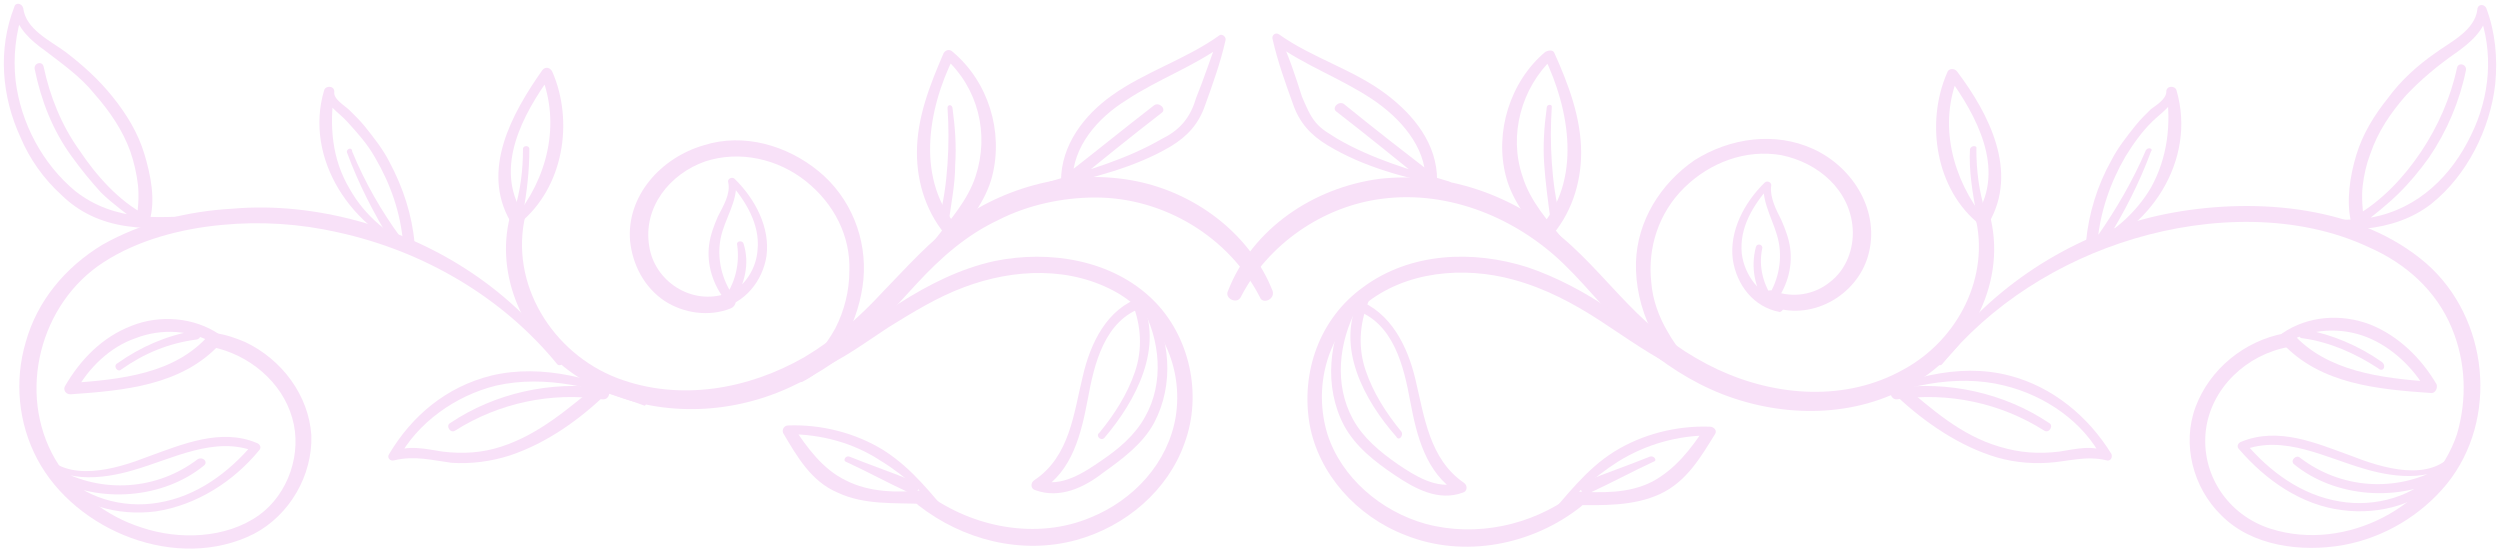 <?xml version="1.0" encoding="UTF-8"?> <svg xmlns="http://www.w3.org/2000/svg" width="652" height="144" viewBox="0 0 652 144" fill="none"><path d="M323.586 77.496C330.568 63.852 344.865 53.782 360.492 51.833C378.114 49.559 395.736 57.031 408.038 69.05C414.688 75.547 420.341 83.019 427.323 89.191C433.64 94.713 440.955 99.586 449.267 102.834C465.227 109.007 483.846 109.007 498.809 100.236C514.103 91.465 523.745 72.948 518.758 55.406C518.093 53.133 514.436 54.107 515.101 56.381C519.091 71.974 510.778 88.541 496.481 96.337C481.519 104.783 463.232 103.484 447.937 96.337C440.29 92.764 432.975 87.567 426.99 81.719C420.341 75.222 414.356 67.751 407.373 61.903C394.406 50.859 377.117 44.686 359.827 46.636C342.538 48.909 326.578 59.63 320.261 75.872C319.263 77.821 322.588 79.445 323.586 77.496Z" fill="#F8E1F8"></path><path d="M506.455 95.039C519.09 79.446 537.044 68.076 556.661 62.229C576.278 56.382 599.22 55.732 617.84 64.503C627.482 68.726 635.462 75.873 639.452 85.618C643.109 94.389 643.441 104.135 640.782 113.23C634.464 132.072 611.855 144.091 592.238 137.919C580.933 134.346 573.951 123.626 575.281 112.256C576.611 101.211 585.92 92.44 596.893 90.491C599.22 90.166 598.223 86.593 595.895 86.918C585.255 88.867 576.278 96.338 572.621 106.084C568.963 115.829 571.956 127.199 579.271 134.346C587.25 142.467 600.218 144.091 611.19 142.142C621.83 140.193 631.472 134.346 638.122 126.224C651.754 109.332 649.094 83.019 632.802 68.726C615.512 53.783 588.913 51.509 566.968 55.407C545.024 59.305 524.742 71 510.445 87.567C508.782 89.516 507.12 91.79 505.458 93.739C504.793 94.714 505.79 95.689 506.455 95.039Z" fill="#F8E1F8"></path><path d="M443.95 97.964C440.625 94.391 437.3 90.817 434.973 86.594C432.645 82.696 430.983 78.148 430.65 73.6C429.653 64.505 432.645 55.409 439.295 48.912C445.945 42.415 455.255 38.842 464.564 40.466C474.207 42.415 482.519 49.562 483.184 59.632C483.516 64.83 481.521 70.352 477.199 73.6C473.209 76.849 467.557 77.823 462.569 75.874C459.909 74.9 458.912 78.798 461.572 79.773C472.212 83.996 484.181 77.174 487.174 66.779C490.499 55.409 483.516 43.714 472.877 38.842C462.902 34.294 451.265 35.918 441.955 41.765C432.978 47.937 426.993 57.683 426.66 68.403C426.328 79.773 431.98 93.741 442.952 98.939C443.617 99.913 444.615 98.939 443.95 97.964Z" fill="#F8E1F8"></path><path d="M440.622 94.064C433.64 89.841 426.99 85.293 420.008 80.745C413.358 76.198 406.043 72.299 398.396 69.701C384.099 65.153 367.807 65.802 355.505 74.898C344.2 83.019 339.213 96.988 341.54 110.632C343.867 123.626 353.842 134.67 366.477 139.543C381.771 145.715 399.726 142.142 412.361 132.072C414.023 130.772 411.696 128.173 410.033 129.148C399.393 136.944 385.096 140.193 371.797 136.62C360.16 133.371 349.852 124.6 346.195 113.23C342.537 101.211 345.862 87.567 355.837 79.446C366.477 70.675 381.771 69.376 394.739 72.949C403.051 75.223 410.366 79.121 417.348 83.669C424.33 88.217 430.98 93.09 438.627 96.663C440.622 97.313 442.285 95.039 440.622 94.064Z" fill="#F8E1F8"></path><path d="M403.715 136.295C409.035 130.448 415.352 124.601 422.002 120.378C429.317 115.83 437.629 113.556 445.942 113.556C445.609 112.906 445.277 112.257 444.612 111.607C440.954 117.129 436.964 122.327 430.98 125.575C424.662 128.824 417.68 128.499 410.698 128.174C408.37 127.849 408.37 131.748 410.698 131.748C418.012 131.748 425.992 132.072 432.975 128.824C439.957 125.575 443.614 119.078 447.272 113.231C447.937 112.257 446.939 111.282 445.942 111.282C437.297 110.957 428.32 113.231 421.005 117.779C413.69 122.327 408.37 129.474 402.718 135.971C402.718 136.295 403.383 136.945 403.715 136.295Z" fill="#F8E1F8"></path><path d="M517.764 57.356C509.12 46.636 505.462 32.342 510.782 19.673C509.785 19.673 509.12 19.998 508.122 19.998C515.437 30.068 523.084 44.037 515.437 56.056C514.107 58.005 517.432 59.955 518.762 58.005C526.409 44.687 518.762 29.744 510.45 18.699C509.785 17.724 508.122 17.724 507.79 19.023C502.137 32.017 504.797 49.559 516.434 58.655C517.432 58.98 518.429 58.005 517.764 57.356Z" fill="#F8E1F8"></path><path d="M596.231 89.516C602.548 85.618 610.528 85.293 617.178 87.892C623.827 90.491 629.48 96.013 632.805 101.861C633.137 101.211 633.802 100.561 634.135 99.587C621.168 98.612 606.87 96.988 597.893 86.917C596.231 85.293 593.571 87.892 595.233 89.516C605.208 100.236 620.17 101.536 634.135 102.51C635.132 102.51 635.797 101.211 635.465 100.236C631.475 93.414 625.49 87.567 618.175 84.644C610.528 81.72 601.883 82.37 595.233 86.917C593.571 88.217 594.568 90.491 596.231 89.516Z" fill="#F8E1F8"></path><path d="M421.341 80.746C418.016 74.249 412.696 68.402 408.041 62.88C403.719 57.682 399.064 52.484 397.069 45.987C393.411 35.267 396.736 22.923 405.049 15.127C404.384 15.127 403.719 14.802 402.721 14.802C409.371 28.446 412.696 47.287 401.391 59.631C399.729 61.255 402.389 63.854 404.051 62.23C409.704 56.058 412.363 47.937 412.363 39.815C412.363 30.72 409.039 21.949 405.381 13.827C405.049 12.853 403.719 13.178 403.054 13.503C393.744 21.299 389.754 34.618 392.746 45.987C394.409 52.484 399.064 58.332 403.719 63.529C406.379 66.778 409.039 69.702 412.031 72.625C415.023 75.549 418.016 78.797 421.341 80.746C421.341 81.071 421.341 81.071 421.341 80.746Z" fill="#F8E1F8"></path><path d="M597.224 58.007C603.209 59.956 610.524 60.28 616.841 59.631C623.158 58.981 629.143 57.032 634.13 53.134C643.44 45.662 649.425 33.643 650.755 21.948C651.42 15.126 650.755 8.305 648.428 2.132C647.763 0.833 646.1 1.158 646.1 2.457C645.435 7.98 639.118 10.903 635.128 13.827C630.473 17.075 626.151 20.974 622.826 25.521C619.168 30.069 616.176 34.942 614.513 40.465C612.851 45.987 611.854 52.484 613.183 58.007C613.516 59.306 614.846 59.306 615.843 58.656C619.168 56.057 622.493 53.459 625.486 50.535C628.478 47.611 631.138 44.363 633.465 41.114C638.12 34.292 641.445 26.496 643.108 18.375C643.44 16.751 641.113 16.101 640.78 17.725C639.118 25.522 635.793 32.993 631.471 39.49C627.148 45.987 621.163 52.484 614.181 56.382C614.846 56.707 615.843 57.357 616.508 57.682C616.176 54.758 615.843 51.51 616.176 48.586C616.508 45.662 617.173 42.739 618.171 40.14C620.166 34.292 623.491 29.42 627.481 24.872C631.471 20.649 635.793 17.075 640.448 13.827C644.105 11.228 648.095 7.98 648.76 3.107C648.095 3.107 647.098 3.107 646.433 3.107C650.423 13.502 649.425 25.197 644.438 35.267C639.45 45.662 630.806 54.433 618.503 56.707C611.521 58.007 604.539 56.707 597.889 57.357C596.559 56.707 596.559 57.682 597.224 58.007Z" fill="#F8E1F8"></path><path d="M543.03 66.127C560.652 60.605 572.954 41.764 567.634 23.572C567.301 22.273 564.974 22.273 564.974 23.897C564.974 25.846 562.314 27.47 560.984 28.445C559.654 29.744 558.324 31.044 556.994 32.668C554.667 35.592 552.339 38.515 550.677 41.764C547.019 48.261 544.692 55.732 544.027 63.204C543.694 65.153 546.687 65.153 547.019 63.204C547.684 55.407 550.344 47.611 554.334 40.789C556.329 37.541 558.657 34.292 561.317 31.693C563.644 29.419 567.301 27.145 567.634 23.572C566.636 23.572 565.971 23.572 564.974 23.572C566.304 32.343 565.306 41.114 560.984 48.91C556.994 55.732 550.344 61.58 542.697 64.503C541.7 65.153 542.032 66.452 543.03 66.127Z" fill="#F8E1F8"></path><path d="M484.179 105.758C496.149 100.886 509.781 97.312 522.748 100.561C533.388 103.16 543.363 109.981 548.35 119.727C549.015 119.077 549.348 118.752 550.013 118.103C546.023 115.829 541.368 117.128 537.045 117.778C531.726 118.428 526.738 118.103 521.418 116.478C511.444 113.555 503.796 106.733 495.817 99.911C494.154 98.612 491.827 100.886 493.489 102.185C500.471 109.007 509.449 115.504 519.091 118.752C523.746 120.377 529.066 121.026 534.053 120.701C539.373 120.377 544.028 118.752 549.348 120.052C550.345 120.377 551.01 119.402 550.678 118.428C544.693 108.682 535.383 100.886 524.078 97.962C510.446 94.389 496.482 98.937 484.179 104.459C483.182 104.784 483.514 106.083 484.179 105.758Z" fill="#F8E1F8"></path><path d="M534.385 110.307C522.748 102.511 508.118 99.262 494.154 101.211C492.159 101.536 493.156 104.46 494.819 104.135C508.118 102.186 521.75 105.11 533.055 112.256C534.385 113.231 535.715 110.957 534.385 110.307Z" fill="#F8E1F8"></path><path d="M559.655 39.164C556.33 46.961 552.007 54.432 547.02 61.579C546.023 63.203 548.683 64.503 549.348 62.878C554.002 55.407 557.992 47.611 560.985 39.489C561.65 38.84 560.32 38.19 559.655 39.164Z" fill="#F8E1F8"></path><path d="M621.166 94.39C615.181 90.167 608.199 87.243 601.217 85.944C599.554 85.619 598.889 88.218 600.552 88.218C607.534 89.192 614.184 92.116 620.169 96.014C621.499 97.313 622.496 95.364 621.166 94.39Z" fill="#F8E1F8"></path><path d="M513.773 38.84C513.441 44.363 514.438 50.21 515.436 55.732C515.768 57.357 518.428 56.707 517.763 55.083C516.101 49.885 515.436 44.363 515.436 38.84C515.768 37.866 514.106 37.866 513.773 38.84Z" fill="#F8E1F8"></path><path d="M403.385 28.12C402.72 32.993 402.388 37.866 402.72 42.739C403.053 47.611 403.718 52.484 404.383 57.357C404.715 59.306 407.708 58.656 407.043 57.032C405.713 52.484 405.048 47.287 404.715 42.414C404.383 37.541 404.383 32.668 404.715 27.796C404.715 27.146 403.385 27.146 403.385 28.12Z" fill="#F8E1F8"></path><path d="M430.317 119.078C424.665 121.352 419.012 123.301 413.36 125.575C412.362 125.9 411.697 126.874 412.362 127.849C412.695 128.824 413.692 129.148 414.69 128.499C420.342 125.9 425.662 122.976 431.314 120.378C432.312 120.053 431.314 118.753 430.317 119.078Z" fill="#F8E1F8"></path><path d="M352.182 78.798C346.529 88.218 345.199 100.887 350.519 110.958C353.512 116.48 358.499 120.378 363.819 123.952C369.139 127.525 375.124 130.774 381.441 128.5C382.771 128.175 382.771 126.551 381.774 125.901C372.796 119.729 371.466 108.684 369.139 98.938C367.144 90.492 362.821 81.397 353.844 78.148C352.182 77.498 351.517 80.422 353.179 80.747C363.486 83.995 366.146 95.69 367.809 104.786C369.471 113.557 371.799 123.302 380.111 128.5C380.111 127.525 380.444 126.551 380.444 125.901C374.791 127.85 368.806 123.952 364.484 121.028C359.829 117.78 355.507 114.206 352.847 109.334C347.859 100.238 349.189 89.193 353.844 80.422C354.842 78.798 352.847 77.498 352.182 78.798Z" fill="#F8E1F8"></path><path d="M365.481 112.58C361.491 107.708 358.166 102.51 356.172 96.663C354.177 90.816 354.509 84.643 356.837 78.796C357.502 77.497 355.174 76.522 354.509 77.822C348.192 90.491 355.839 104.459 364.151 113.88C364.816 115.179 366.146 113.555 365.481 112.58Z" fill="#F8E1F8"></path><path d="M377.784 47.287C367.809 44.363 357.834 41.439 348.857 36.242C346.862 34.942 344.867 33.968 343.205 32.019C341.542 30.07 340.545 27.471 339.547 25.197C337.885 19.999 336.223 14.802 333.895 9.929C333.23 10.254 332.565 10.904 332.233 11.229C340.212 17.076 349.522 20.324 357.834 25.847C365.149 30.72 371.799 38.191 371.799 46.962C372.797 46.637 373.462 46.312 374.459 45.987C366.479 39.815 358.499 33.643 350.52 27.146C349.19 26.172 347.195 28.121 348.525 29.095C356.505 35.267 364.484 41.764 372.132 47.936C373.129 48.911 374.792 48.261 374.792 46.962C374.792 37.541 368.807 30.07 361.492 24.547C352.847 18.05 342.207 15.127 333.563 8.954C332.565 8.305 331.568 9.279 331.9 10.254C333.23 16.101 335.225 21.624 337.22 27.146C338.882 32.019 341.875 35.267 346.197 37.866C355.84 43.713 366.479 46.312 377.119 48.586C378.449 49.236 379.114 47.612 377.784 47.287Z" fill="#F8E1F8"></path><path d="M640.449 117.454C634.131 126.225 621.164 122.002 612.852 118.754C603.875 115.505 594.232 111.282 584.59 115.18C583.593 115.505 583.26 116.48 583.925 117.129C590.907 125.251 600.217 131.748 610.857 133.047C620.832 134.346 631.139 131.423 638.121 123.951C639.119 122.977 637.789 121.352 636.459 122.002C624.822 128.499 610.524 127.525 599.885 119.403C598.887 118.429 597.225 120.053 598.222 121.028C608.862 129.798 625.819 131.098 637.789 124.276C637.124 123.626 636.791 122.977 636.126 122.327C629.809 129.474 619.502 132.397 610.192 130.773C600.217 129.149 591.905 122.977 585.588 115.505C585.255 116.155 585.255 116.804 584.923 117.454C595.562 113.231 606.534 119.403 616.842 122.327C624.489 124.601 636.791 126.225 641.114 117.779C641.779 117.129 640.781 116.804 640.449 117.454Z" fill="#F8E1F8"></path><path d="M464.563 78.472C458.91 77.173 454.92 71.65 454.255 66.128C453.59 59.306 457.248 53.459 461.57 48.586C460.905 48.261 460.24 48.261 459.908 47.937C459.575 53.459 462.9 58.007 463.898 63.204C464.895 68.402 463.565 73.924 460.573 78.147C461.238 78.147 461.903 78.147 462.568 78.147C459.908 74.249 458.578 69.701 459.575 64.829C459.908 63.854 458.245 63.204 457.913 64.504C456.583 69.701 457.58 74.899 460.573 79.447C461.238 80.097 462.235 80.097 462.568 79.447C465.893 75.224 467.555 70.026 466.89 64.829C466.558 62.23 465.56 59.631 464.563 57.357C463.233 54.758 461.57 51.51 461.903 48.586C462.235 47.612 460.905 46.962 460.24 47.612C454.92 52.809 450.93 60.281 451.928 67.752C452.925 74.249 457.248 80.097 464.23 81.396C465.56 80.746 465.893 78.797 464.563 78.472Z" fill="#F8E1F8"></path><path d="M331.899 75.872C326.247 61.579 312.947 51.184 297.985 47.611C281.36 43.712 263.406 47.935 249.774 57.681C242.459 62.878 236.474 69.7 230.157 76.197C224.172 82.694 217.522 88.541 209.875 93.089C195.245 101.535 177.29 104.784 160.998 98.612C144.041 92.115 132.737 73.923 137.059 56.057C137.724 53.783 134.067 52.808 133.402 55.082C128.747 70.35 135.729 87.242 148.364 96.663C161.996 106.733 180.283 109.007 196.575 104.459C204.887 102.185 212.867 97.962 219.849 92.765C227.164 87.242 233.149 80.42 239.134 73.923C245.451 67.102 252.101 61.254 260.413 57.356C268.061 53.458 277.038 51.509 285.683 51.509C303.637 51.509 320.594 61.904 328.574 77.497C329.239 79.446 332.564 78.146 331.899 75.872Z" fill="#F8E1F8"></path><path d="M146.701 94.064C134.066 76.197 114.782 63.528 93.503 57.681C82.863 54.757 71.558 53.458 60.586 54.432C48.949 55.082 36.979 58.006 26.672 63.853C17.029 69.7 9.715 78.471 6.722 89.191C3.73 99.261 4.727 110.306 9.715 119.727C19.689 138.568 46.289 149.288 66.238 139.218C75.548 134.345 81.533 123.95 81.2 113.555C80.535 103.16 73.553 93.739 63.911 89.191C61.583 88.217 58.923 87.242 56.264 86.917C53.936 86.592 52.939 89.841 55.266 90.491C64.908 92.44 73.553 99.586 76.213 109.007C78.873 118.103 75.216 128.823 67.568 134.345C58.923 140.517 46.621 140.842 36.979 137.594C27.669 134.67 19.357 128.173 14.37 119.727C4.395 102.51 10.38 79.121 27.004 68.401C35.981 62.554 47.286 59.63 57.926 58.655C67.901 57.681 78.208 58.33 88.183 60.604C110.46 65.477 131.074 77.497 145.371 95.038C146.036 95.688 147.366 94.714 146.701 94.064Z" fill="#F8E1F8"></path><path d="M209.212 99.587C218.854 94.715 224.174 83.02 225.172 72.95C226.169 62.23 221.847 51.51 213.535 44.688C205.222 37.866 193.918 34.617 183.61 37.866C172.306 41.114 163.328 51.185 164.326 62.879C164.991 69.052 167.983 74.899 173.303 78.472C178.29 81.721 184.94 82.695 190.593 80.421C192.92 79.447 191.923 75.549 189.595 76.523C180.285 79.772 170.643 73.275 169.313 64.179C167.651 54.108 174.633 45.337 183.943 42.089C192.92 39.165 202.895 41.439 210.21 47.287C217.524 53.134 221.847 61.58 221.514 70.676C221.514 75.873 220.184 81.071 217.857 85.619C215.197 90.492 211.54 94.39 207.882 98.288C207.217 98.938 208.215 99.912 209.212 99.587Z" fill="#F8E1F8"></path><path d="M212.867 96.663C219.849 93.739 225.834 89.191 231.819 85.293C238.136 81.395 244.453 77.497 251.436 74.898C264.403 70.025 279.365 69.375 291.667 76.522C302.972 83.344 308.624 96.013 306.629 108.682C304.634 120.702 295.657 130.447 284.352 134.995C270.388 140.842 253.763 137.594 241.793 128.823C240.131 127.523 237.804 130.447 239.466 131.746C251.103 140.842 266.398 144.74 280.695 140.842C293.662 137.269 304.634 127.848 308.957 115.504C313.612 102.835 310.287 87.567 300.644 78.146C290.005 67.751 273.713 65.152 259.415 68.076C250.438 70.025 242.126 74.248 234.479 79.121C226.831 83.993 219.184 89.516 211.537 94.064C209.542 95.038 211.204 97.312 212.867 96.663Z" fill="#F8E1F8"></path><path d="M248.778 135.645C243.126 129.148 238.138 122.327 230.491 117.454C223.176 112.906 214.199 110.632 205.554 110.957C204.557 110.957 203.892 111.931 204.224 112.906C207.882 119.078 211.539 125.575 218.521 128.499C225.504 131.747 233.151 131.098 240.798 131.422C243.126 131.422 243.126 127.849 240.798 127.849C234.148 128.499 226.834 128.499 220.516 125.25C214.531 122.327 210.542 116.804 206.884 111.282C206.552 111.931 206.219 112.581 205.554 113.231C214.199 113.231 222.511 115.505 229.494 120.053C236.476 124.276 242.461 130.123 247.781 135.97C248.446 136.945 249.111 136.295 248.778 135.645Z" fill="#F8E1F8"></path><path d="M135.396 58.331C147.033 48.91 149.693 31.693 144.041 18.699C143.376 17.4 142.046 17.4 141.381 18.374C133.401 29.744 125.422 44.362 133.069 57.681C134.399 59.63 137.724 58.006 136.394 55.732C128.746 43.713 136.394 29.744 143.709 19.674C142.711 19.674 142.046 19.349 141.049 19.349C146.368 32.343 142.711 46.636 134.066 57.032C133.734 58.006 134.731 58.981 135.396 58.331Z" fill="#F8E1F8"></path><path d="M57.263 87.243C50.613 82.695 41.636 82.046 34.321 84.969C26.674 87.893 21.021 93.74 17.031 100.562C16.366 101.537 17.031 102.836 18.361 102.836C32.326 101.861 47.288 100.562 57.263 89.842C58.925 88.218 56.265 85.619 54.603 87.243C45.626 97.638 31.328 98.938 18.361 99.912C18.694 100.562 19.359 101.212 19.691 102.186C23.016 96.014 28.669 90.492 35.318 88.218C41.968 85.619 49.948 85.944 56.265 89.842C57.263 90.492 58.593 88.218 57.263 87.243Z" fill="#F8E1F8"></path><path d="M230.821 81.071C234.146 78.797 236.806 75.549 239.798 72.625C242.458 69.702 245.118 66.778 247.778 63.529C252.433 58.332 257.087 52.484 258.75 45.987C261.742 34.293 257.752 21.299 248.443 13.503C247.778 12.853 246.78 12.853 246.115 13.827C242.458 22.273 239.133 30.72 239.133 39.815C239.133 47.937 241.793 56.058 247.445 62.23C249.108 63.854 251.435 61.58 250.105 59.631C238.8 47.287 241.793 28.77 248.775 14.802C248.11 14.802 247.445 15.127 246.448 15.127C255.093 22.923 258.085 34.943 254.428 45.987C252.433 52.16 247.778 57.357 243.788 62.555C239.465 68.402 233.813 74.249 230.821 81.071C230.488 81.071 230.488 81.071 230.821 81.071Z" fill="#F8E1F8"></path><path d="M54.602 56.707C48.617 56.057 42.632 57.032 36.647 56.382C30.33 55.732 24.678 53.783 19.69 49.885C11.046 42.738 5.393 32.018 4.063 20.973C3.398 14.801 4.063 8.629 6.058 2.782C5.393 2.782 4.396 2.782 3.731 2.782C4.396 7.33 8.053 10.578 11.71 13.177C16.365 16.75 21.02 19.999 24.678 24.547C28.668 29.095 31.992 33.967 33.987 39.49C34.985 42.413 35.65 45.337 35.982 48.261C36.315 51.509 35.982 54.433 35.65 57.356C36.315 57.032 37.312 56.382 37.977 56.057C30.995 52.484 25.01 45.662 20.688 39.165C16.033 32.668 13.04 25.196 11.378 17.4C11.046 15.776 8.718 16.425 9.051 18.05C10.713 26.171 13.705 33.967 18.693 40.789C21.02 44.038 23.68 47.286 26.34 50.21C29.332 53.133 32.99 55.732 36.315 58.331C37.312 58.981 38.642 58.981 38.975 57.681C40.637 52.159 39.307 45.662 37.645 40.139C35.982 34.617 32.99 29.744 29.332 25.196C25.675 20.648 21.685 17.075 17.03 13.502C13.04 10.578 6.723 7.654 6.058 2.132C5.726 0.833 4.063 0.508 3.731 1.807C-0.592 12.852 0.406 25.196 5.393 35.916C7.721 41.439 11.378 46.636 16.033 50.859C20.688 55.407 26.34 58.006 32.99 58.981C39.972 59.955 48.285 59.955 54.934 57.681C55.267 57.681 55.267 56.707 54.602 56.707Z" fill="#F8E1F8"></path><path d="M109.464 64.828C101.817 61.904 95.167 56.382 91.177 49.235C86.522 41.439 85.857 32.668 87.187 23.897C86.19 23.897 85.525 23.897 84.527 23.897C84.86 27.47 88.517 29.419 90.512 31.693C93.172 34.617 95.832 37.541 97.827 41.114C101.817 47.936 104.477 55.407 105.142 63.529C105.142 65.478 108.134 65.478 108.134 63.529C107.469 56.057 105.142 48.91 101.484 42.089C99.822 38.84 97.495 35.916 95.167 32.993C93.837 31.369 92.507 30.069 91.177 28.77C89.847 27.47 86.855 25.846 87.187 23.897C87.187 22.273 84.86 22.273 84.527 23.572C79.207 41.439 91.842 60.28 109.132 66.127C109.797 66.452 110.129 65.153 109.464 64.828Z" fill="#F8E1F8"></path><path d="M167.98 104.46C155.678 98.937 141.713 94.714 128.081 97.963C116.444 100.886 107.467 108.358 101.482 118.428C100.817 119.403 101.814 120.377 102.812 120.053C108.132 118.753 112.787 120.053 117.774 120.702C122.761 121.027 128.081 120.377 133.069 118.753C142.711 115.505 151.356 109.333 158.67 102.186C160.333 100.562 158.005 98.288 156.343 99.912C148.363 106.409 140.716 113.231 130.741 116.479C125.754 118.103 120.766 118.428 115.447 117.779C111.124 117.129 106.137 115.83 102.147 118.103C102.812 118.753 103.144 119.078 103.809 119.728C108.797 110.307 118.771 103.16 129.411 100.562C142.378 97.638 155.678 101.211 167.98 105.759C168.313 106.084 168.978 104.785 167.98 104.46Z" fill="#F8E1F8"></path><path d="M118.772 112.257C130.077 105.11 143.709 102.186 157.009 104.135C159.004 104.46 159.669 101.537 157.674 101.212C143.709 99.263 129.08 102.511 117.442 110.308C116.113 110.957 117.442 113.231 118.772 112.257Z" fill="#F8E1F8"></path><path d="M90.511 39.816C93.503 47.937 97.493 55.734 102.148 63.205C103.145 64.83 105.805 63.205 104.475 61.906C99.488 55.084 95.166 47.613 91.841 39.491C91.841 38.192 90.178 38.842 90.511 39.816Z" fill="#F8E1F8"></path><path d="M31.661 96.339C37.645 92.116 43.963 89.517 51.278 88.543C52.94 88.218 52.275 85.944 50.613 86.269C43.298 87.568 36.648 90.492 30.663 94.715C29.333 95.365 30.663 97.314 31.661 96.339Z" fill="#F8E1F8"></path><path d="M136.395 38.841C136.395 44.363 135.73 49.886 134.067 55.083C133.402 56.708 136.062 57.357 136.395 55.733C137.392 50.21 138.057 44.688 138.057 38.841C138.057 37.866 136.395 37.866 136.395 38.841Z" fill="#F8E1F8"></path><path d="M247.114 28.12C247.446 32.993 247.446 37.865 247.114 42.738C246.781 47.611 246.116 52.809 244.787 57.356C244.122 59.306 247.114 59.63 247.446 57.681C248.111 52.809 249.109 47.936 249.109 43.063C249.441 38.19 249.109 33.318 248.444 28.445C248.444 27.145 247.114 27.145 247.114 28.12Z" fill="#F8E1F8"></path><path d="M220.513 120.378C226.165 122.976 231.485 125.9 237.137 128.499C239.132 129.473 240.795 126.55 238.467 125.575C232.815 123.301 227.163 121.352 221.51 119.078C220.513 118.753 219.848 120.053 220.513 120.378Z" fill="#F8E1F8"></path><path d="M297.651 79.771C302.638 88.542 303.636 99.912 298.649 108.683C295.989 113.556 291.666 117.129 287.344 120.053C282.689 123.301 276.704 127.199 271.052 125.25C271.052 126.225 271.384 127.199 271.384 127.849C279.696 122.976 282.024 112.906 283.686 104.135C285.349 95.039 288.009 83.345 298.316 80.096C299.978 79.447 299.313 76.848 297.651 77.497C288.674 80.421 284.351 89.517 282.356 98.288C280.029 107.708 279.032 119.078 269.722 125.25C268.724 125.9 268.724 127.524 270.054 127.849C276.372 130.123 282.689 127.199 287.676 123.301C292.664 119.728 297.984 115.83 300.976 110.307C306.296 100.237 305.298 87.893 299.313 78.147C298.981 77.498 296.986 78.797 297.651 79.771Z" fill="#F8E1F8"></path><path d="M288.012 114.206C296.325 104.461 303.639 90.492 297.655 78.148C296.99 76.848 294.662 77.823 295.327 79.122C297.655 84.97 297.987 91.142 295.992 96.989C293.997 102.836 290.672 108.034 286.682 112.907C285.685 113.556 287.015 115.181 288.012 114.206Z" fill="#F8E1F8"></path><path d="M274.381 48.91C285.021 46.311 295.993 43.712 305.303 38.19C309.625 35.591 312.618 32.343 314.28 27.47C316.275 21.947 318.27 16.425 319.6 10.578C319.932 9.603 318.602 8.629 317.937 9.278C309.293 15.45 298.653 18.699 290.008 24.871C282.693 30.069 276.708 37.865 276.708 47.286C276.708 48.585 278.371 49.235 279.368 48.26C287.348 41.763 294.995 35.591 302.975 29.419C304.305 28.444 302.31 26.495 300.98 27.47C293.001 33.642 285.021 40.139 277.041 46.311C278.038 46.636 278.703 46.961 279.701 47.286C279.701 38.19 286.351 30.718 293.666 26.171C301.978 20.648 311.288 17.399 319.267 11.552C318.602 11.227 317.937 10.578 317.605 10.253C315.61 15.45 313.947 20.648 311.953 25.521C311.288 27.795 310.29 30.069 308.628 32.018C306.965 33.967 304.97 35.266 302.975 36.241C293.998 41.438 284.023 44.362 274.048 47.286C272.719 47.611 273.384 49.235 274.381 48.91Z" fill="#F8E1F8"></path><path d="M10.378 118.104C14.701 126.55 27.003 124.926 34.65 122.652C44.958 119.728 55.93 113.556 66.569 117.779C66.237 117.129 66.237 116.479 65.904 115.83C59.587 123.301 51.275 129.474 41.3 131.098C31.99 132.722 21.683 129.798 15.366 122.652C14.701 123.301 14.368 123.951 13.703 124.601C25.673 131.423 42.63 130.123 53.27 121.352C54.267 120.378 52.937 119.078 51.607 119.728C40.968 127.849 26.671 128.824 15.033 122.327C13.703 121.677 12.373 123.301 13.371 124.276C20.021 131.747 30.66 134.671 40.635 133.372C51.275 131.748 60.917 125.575 67.567 117.454C68.232 116.804 67.899 115.83 66.902 115.505C57.592 111.607 47.617 115.83 38.64 119.078C30.328 122.327 17.361 126.225 11.043 117.779C11.043 116.804 10.046 117.129 10.378 118.104Z" fill="#F8E1F8"></path><path d="M187.596 80.421C194.246 79.122 198.901 73.275 199.899 66.778C200.896 59.306 196.906 51.835 191.586 46.637C190.921 45.987 189.591 46.637 189.924 47.611C190.589 50.535 188.594 53.784 187.264 56.383C186.266 58.657 185.269 61.255 184.936 63.854C184.272 69.052 185.934 74.249 189.259 78.472C189.924 79.122 190.921 79.122 191.254 78.472C194.246 74.249 195.576 68.727 193.914 63.529C193.581 62.555 191.919 62.88 192.251 63.854C192.916 68.402 191.919 73.275 189.259 77.173C189.924 77.173 190.589 77.173 191.254 77.173C188.261 72.95 186.931 67.427 187.929 62.23C188.926 57.032 192.584 52.484 191.919 46.962C191.254 47.287 190.589 47.287 190.256 47.611C194.579 52.484 198.236 58.657 197.571 65.153C197.239 70.676 193.249 76.523 187.264 77.498C185.934 78.797 186.599 80.746 187.596 80.421Z" fill="#F8E1F8"></path></svg> 